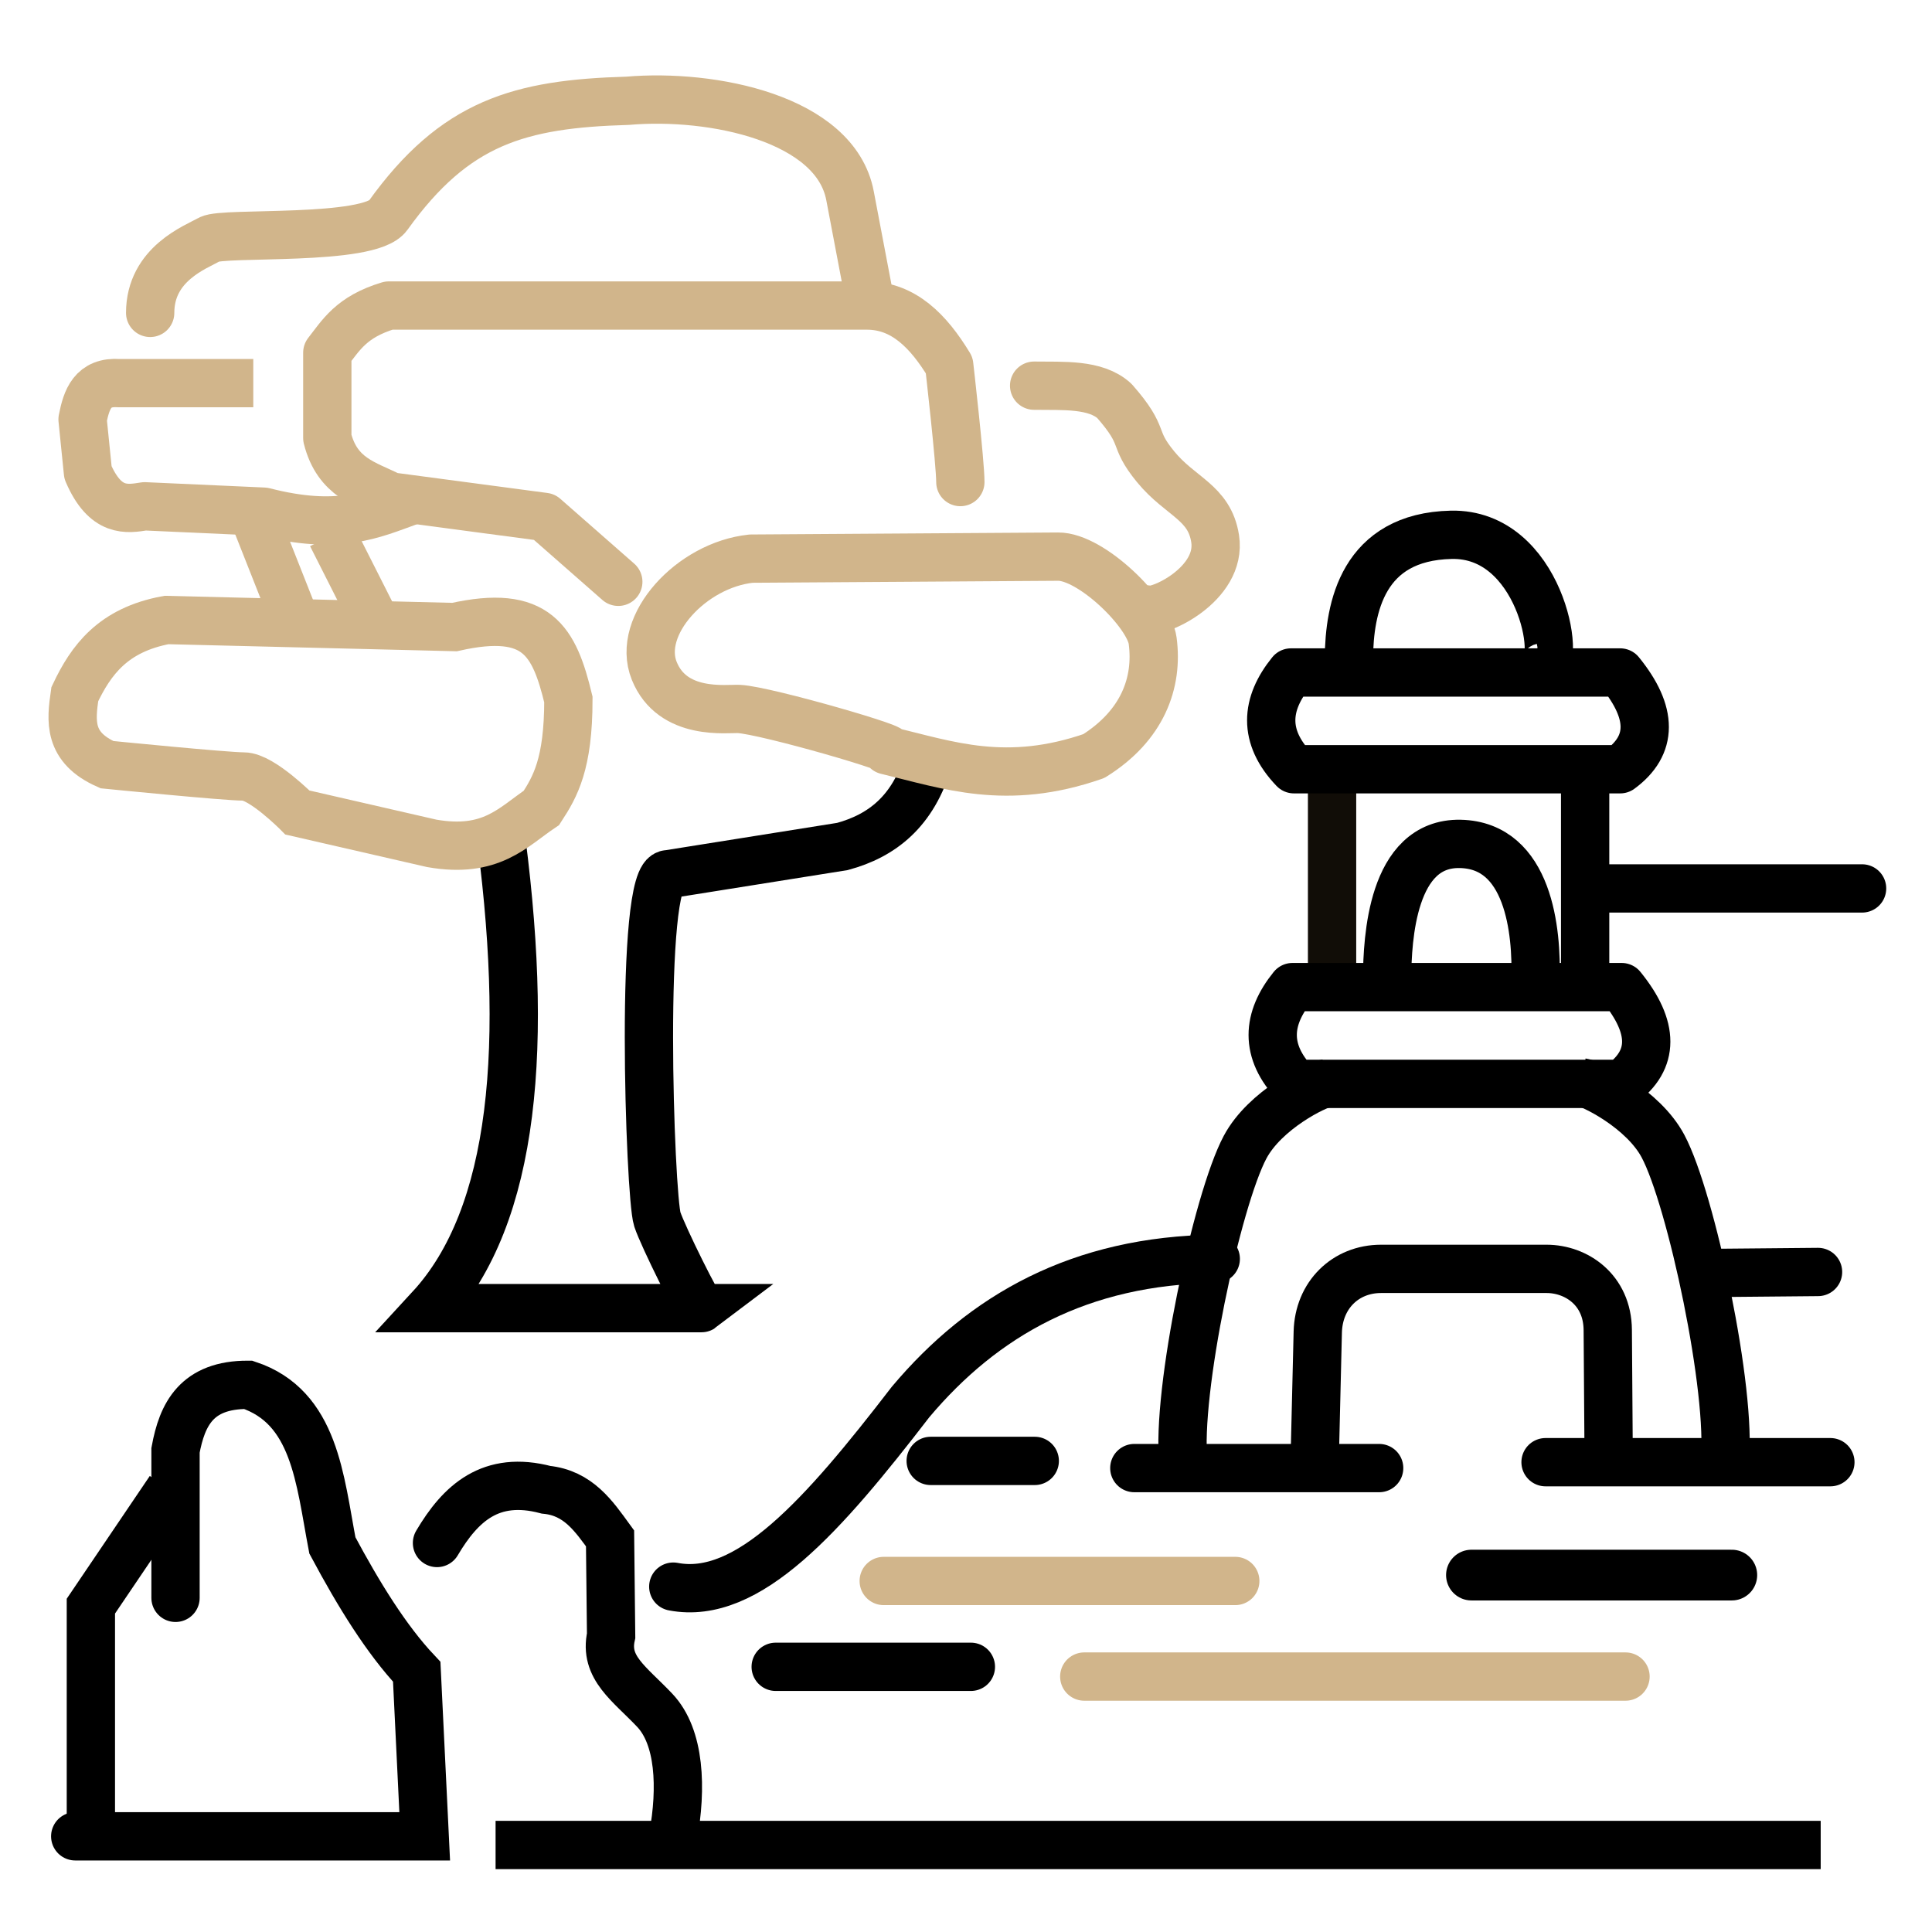 <?xml version="1.0" encoding="UTF-8" standalone="no"?>
<!-- Created with Inkscape (http://www.inkscape.org/) -->

<svg
   version="1.1"
   id="svg185"
   width="80"
   height="80"
   viewBox="0 0 80 80"
   sodipodi:docname="jardin.svg"
   inkscape:version="1.3.2 (1:1.3.2+202311252150+091e20ef0f)"
   xmlns:inkscape="http://www.inkscape.org/namespaces/inkscape"
   xmlns:sodipodi="http://sodipodi.sourceforge.net/DTD/sodipodi-0.dtd"
   xmlns="http://www.w3.org/2000/svg"
   xmlns:svg="http://www.w3.org/2000/svg">
  <defs
     id="defs189" />
  <sodipodi:namedview
     id="namedview187"
     pagecolor="#ffffff"
     bordercolor="#666666"
     borderopacity="1.0"
     inkscape:showpageshadow="2"
     inkscape:pageopacity="0.0"
     inkscape:pagecheckerboard="0"
     inkscape:deskcolor="#d1d1d1"
     showgrid="false"
     inkscape:zoom="4.7801096"
     inkscape:cx="18.93262"
     inkscape:cy="54.392058"
     inkscape:window-width="1848"
     inkscape:window-height="1136"
     inkscape:window-x="72"
     inkscape:window-y="27"
     inkscape:window-maximized="1"
     inkscape:current-layer="g191" />
  <g
     inkscape:groupmode="layer"
     inkscape:label="Image"
     id="g191"
     transform="translate(2.346,-71.133)">
    <path
       style="fill:none;stroke:#000000;stroke-width:2;stroke-linecap:butt;stroke-linejoin:miter;stroke-dasharray:none;stroke-opacity:1"
       d="M 18.175,147.53 H 73.045"
       id="path10161" />
    <path
       style="fill:none;stroke:#000000;stroke-width:2;stroke-linecap:round;stroke-linejoin:miter;stroke-dasharray:none;stroke-opacity:1"
       d="m 29.774,140.152 h 8.082"
       id="path10163" />
    <path
       style="fill:none;stroke:#d1b58b;stroke-width:2;stroke-linecap:round;stroke-linejoin:miter;stroke-dasharray:none;stroke-opacity:1"
       d="M 42.551,140.556 H 64.963"
       id="path10165" />
    <path
       style="fill:none;stroke:#d1b58b;stroke-width:2;stroke-linecap:round;stroke-linejoin:miter;stroke-dasharray:none;stroke-opacity:1"
       d="M 34.247,136.598 H 48.804"
       id="path10167" />
    <path
       style="display:inline;fill:none;stroke:#000000;stroke-width:2.1;stroke-linecap:round;stroke-linejoin:miter;stroke-dasharray:none;stroke-opacity:1"
       d="M 58.583,136.354 H 69.365"
       id="path10167-9" />
    <path
       style="fill:none;stroke:#000000;stroke-width:2;stroke-linecap:round;stroke-linejoin:miter;stroke-dasharray:none;stroke-opacity:1"
       d="m 36.192,131.626 h 4.309"
       id="path10169" />
    <path
       style="fill:none;stroke:#000000;stroke-width:2;stroke-linecap:round;stroke-linejoin:miter;stroke-dasharray:none;stroke-opacity:1"
       d="M 44.624,131.923 H 54.762"
       id="path10171" />
    <path
       style="fill:none;stroke:#000000;stroke-width:2;stroke-linecap:round;stroke-linejoin:miter;stroke-dasharray:none;stroke-opacity:1"
       d="m 61.652,131.679 h 11.794"
       id="path10173" />
    <path
       style="fill:none;stroke:#000000;stroke-width:2;stroke-linecap:round;stroke-linejoin:miter;stroke-dasharray:none;stroke-opacity:1"
       d="m 68.354,123.845 4.581,-0.042"
       id="path10175"
       sodipodi:nodetypes="cc" />
    <path
       style="fill:none;stroke:#000000;stroke-width:2;stroke-linecap:round;stroke-linejoin:round;stroke-dasharray:none;stroke-opacity:1"
       d="M 63.904,107.921 H 74.759"
       id="path10177" />
    <path
       style="fill:none;stroke:#000000;stroke-width:2;stroke-linecap:round;stroke-linejoin:round;stroke-dasharray:none;stroke-opacity:1"
       d="m 25.533,136.832 c 3.091,0.594 6.215,-2.956 9.823,-7.643 3.022,-3.594 7.018,-5.866 12.64,-5.93"
       id="path10179"
       sodipodi:nodetypes="ccc" />
    <path
       style="fill:none;stroke:#000000;stroke-width:2;stroke-linecap:round;stroke-linejoin:miter;stroke-dasharray:none;stroke-opacity:1"
       d="M 0.769,147.171 H 15.24 l -0.33,-6.813 c -1.26,-1.339 -2.399,-3.189 -3.493,-5.233 -0.522,-2.735 -0.72,-5.731 -3.488,-6.65 -2.137,-0.007 -2.732,1.224 -3.007,2.712 v 6.109"
       id="path10181"
       sodipodi:nodetypes="ccccccc" />
    <path
       style="fill:none;stroke:#000000;stroke-width:2;stroke-linecap:butt;stroke-linejoin:miter;stroke-dasharray:none;stroke-opacity:1"
       d="m 4.684,132.811 -3.267,4.829 v 10.002"
       id="path10183" />
    <path
       style="fill:none;stroke:#000000;stroke-width:2;stroke-linecap:round;stroke-linejoin:miter;stroke-dasharray:none;stroke-opacity:1"
       d="m 15.749,135.025 c 0.971,-1.642 2.221,-2.81 4.517,-2.204 1.333,0.133 1.977,1.09 2.649,2.014 l 0.044,4.028 c -0.299,1.326 0.766,1.988 1.808,3.091 1.041,1.103 1.13,3.206 0.755,5.253"
       id="path10185"
       sodipodi:nodetypes="cccczc" />
    <path
       style="display:inline;fill:none;stroke:#000000;stroke-width:2;stroke-linecap:butt;stroke-linejoin:miter;stroke-dasharray:none;stroke-opacity:1"
       d="m 55.091,111.595 c 0.015,-1.539 0.186,-5.577 3.028,-5.518 2.841,0.059 3.182,3.619 3.115,5.621"
       id="path10216-2"
       sodipodi:nodetypes="czc" />
    <path
       style="display:inline;fill:none;stroke:#110d07;stroke-width:2;stroke-linecap:butt;stroke-linejoin:miter;stroke-dasharray:none;stroke-opacity:1"
       d="m 52.812,102.942 v 8.869"
       id="path10375-2" />
    <path
       style="fill:none;stroke:#000000;stroke-width:2;stroke-linecap:butt;stroke-linejoin:miter;stroke-dasharray:none;stroke-opacity:1"
       d="m 63.291,102.7 v 8.869"
       id="path10375" />
    <path
       style="fill:none;stroke:#000000;stroke-width:2;stroke-linecap:round;stroke-linejoin:round;stroke-dasharray:none;stroke-opacity:1"
       d="m 51.173,112.007 h 13.631 c 1.361,1.677 1.35,3.013 0,4.007 H 51.296 c -1.294,-1.354 -1.177,-2.704 -0.123,-4.007 z"
       id="path10187"
       sodipodi:nodetypes="ccccc" />
    <path
       style="fill:none;stroke:#000000;stroke-width:2;stroke-linecap:butt;stroke-linejoin:miter;stroke-dasharray:none;stroke-opacity:1"
       d="m 53.509,98.406 c 0.015,-2.116 0.574,-5.048 4.239,-5.128 3.665,-0.08 4.609,5.321 3.74,5.497 h -0.173"
       id="path10216"
       sodipodi:nodetypes="czcc" />
    <path
       style="display:inline;fill:none;stroke:#000000;stroke-width:2;stroke-linecap:round;stroke-linejoin:round;stroke-dasharray:none;stroke-opacity:1"
       d="M 51.112,98.979 H 64.742 c 1.361,1.677 1.35,3.013 0,4.007 H 51.235 c -1.294,-1.354 -1.178,-2.704 -0.123,-4.007 z"
       id="path10187-6"
       sodipodi:nodetypes="ccccc" />
    <path
       style="fill:none;stroke:#000000;stroke-width:2;stroke-linecap:butt;stroke-linejoin:miter;stroke-dasharray:none;stroke-opacity:1"
       d="m 18.304,105.101 c 1.29,9.258 0.687,16.377 -2.834,20.199 h 11.231 c -0.087,0.066 -1.597,-2.97 -1.829,-3.679 -0.313,-0.957 -0.762,-14.365 0.447,-14.287 l 7.219,-1.15 c 1.635,-0.445 2.94,-1.45 3.567,-3.605"
       id="path10245"
       sodipodi:nodetypes="cccsccc" />
    <path
       style="fill:none;stroke:#d1b58b;stroke-width:2;stroke-linecap:butt;stroke-linejoin:miter;stroke-dasharray:none;stroke-opacity:1"
       d="M 8.136,92.416 9.812,96.657"
       id="path10247"
       sodipodi:nodetypes="cc" />
    <path
       style="fill:none;stroke:#d1b58b;stroke-width:2;stroke-linecap:butt;stroke-linejoin:miter;stroke-dasharray:none;stroke-opacity:1"
       d="m 11.386,93.298 1.895,3.748"
       id="path10249"
       sodipodi:nodetypes="cc" />
    <path
       style="fill:none;stroke:#d1b58b;stroke-width:2;stroke-linecap:round;stroke-linejoin:round;stroke-dasharray:none;stroke-opacity:1"
       d="m 40.475,87.103 c 1.207,0.017 2.539,-0.082 3.323,0.631 1.36,1.551 0.68,1.474 1.709,2.728 1.028,1.254 2.227,1.464 2.463,2.976 0.294,1.895 -2.408,3.139 -2.839,2.93"
       id="path10251"
       sodipodi:nodetypes="cczsc" />
    <path
       style="fill:none;stroke:#d1b58b;stroke-width:2;stroke-linecap:round;stroke-linejoin:round;stroke-dasharray:none;stroke-opacity:1"
       d="m 28.752,94.265 12.716,-0.083 c 1.373,-0.009 3.764,2.337 3.915,3.481 0.231,1.74 -0.417,3.517 -2.437,4.778 -3.622,1.259 -6.023,0.375 -8.58,-0.239 1.005,0.088 -4.997,-1.659 -6.114,-1.712 -0.5,-0.024 -2.75,0.304 -3.508,-1.581 -0.758,-1.885 1.539,-4.384 4.008,-4.643 z"
       id="path10253"
       sodipodi:nodetypes="cssccszc" />
    <path
       style="fill:none;stroke:#d1b58b;stroke-width:2;stroke-linecap:round;stroke-linejoin:round;stroke-dasharray:none;stroke-opacity:1"
       d="m 3.872,84.089 c 0,-2.038 1.902,-2.728 2.464,-3.047 0.562,-0.319 6.606,0.101 7.383,-0.982 2.78,-3.873 5.446,-4.625 9.926,-4.754 3.505,-0.303 8.598,0.73 9.206,3.929 l 0.812,4.274"
       id="path10259"
       sodipodi:nodetypes="czscsc" />
    <path
       style="fill:none;stroke:#d1b58b;stroke-width:2;stroke-linecap:round;stroke-linejoin:round;stroke-dasharray:none;stroke-opacity:1"
       d="m 37.42,91.094 c 0,-0.806 -0.461,-4.836 -0.461,-4.836 -0.861,-1.417 -1.89,-2.464 -3.387,-2.473 H 13.752 c -1.562,0.47 -1.977,1.23 -2.545,1.952 v 3.532 c 0.417,1.657 1.593,1.9 2.62,2.422 l 6.368,0.847 3.061,2.686"
       id="path10255"
       sodipodi:nodetypes="ccccccccc" />
    <path
       style="fill:none;stroke:#d1b58b;stroke-width:2;stroke-linecap:butt;stroke-linejoin:miter;stroke-dasharray:none;stroke-opacity:1"
       d="m 0.751,99.879 c 0.667,-1.411 1.579,-2.664 3.797,-3.073 l 11.926,0.292 c 3.435,-0.772 4.131,0.587 4.716,3 0,2.673 -0.549,3.615 -1.116,4.487 -1.193,0.803 -2.085,1.899 -4.539,1.47 l -5.564,-1.277 c 0,0 -1.479,-1.492 -2.224,-1.492 -0.747,0 -5.664,-0.49 -5.664,-0.49 C 0.461,102.078 0.593,100.981 0.751,99.879 Z"
       id="path10257"
       sodipodi:nodetypes="cccccccscc" />
    <path
       style="fill:none;stroke:#d1b58b;stroke-width:2;stroke-linecap:butt;stroke-linejoin:round;stroke-dasharray:none;stroke-opacity:1"
       d="M 8.142,86.998 H 2.589 c -1.103,-0.079 -1.352,0.67 -1.516,1.501 l 0.223,2.198 c 0.721,1.68 1.616,1.518 2.349,1.401 l 4.93,0.222 c 3.101,0.795 4.497,0.121 6.034,-0.431"
       id="path10342"
       sodipodi:nodetypes="ccccccc" />
    <path
       style="fill:none;stroke:#000000;stroke-width:2;stroke-linecap:round;stroke-linejoin:round;stroke-dasharray:none;stroke-opacity:1"
       d="m 52.087,131.832 0.133,-5.54 c 0.037,-1.529 1.148,-2.618 2.62,-2.618 h 6.852 c 1.231,0 2.525,0.863 2.536,2.535 l 0.037,5.201"
       id="path10344"
       sodipodi:nodetypes="cssssc" />
    <path
       style="fill:none;stroke:#000000;stroke-width:2;stroke-linecap:butt;stroke-linejoin:miter;stroke-dasharray:none;stroke-opacity:1"
       d="m 46.656,131.713 c -0.31,-2.913 1.389,-10.892 2.554,-13.078 0.827,-1.552 2.951,-2.586 3.341,-2.639"
       id="path10346"
       sodipodi:nodetypes="csc" />
    <path
       style="display:inline;fill:none;stroke:#000000;stroke-width:2;stroke-linecap:butt;stroke-linejoin:miter;stroke-dasharray:none;stroke-opacity:1"
       d="m 69.07,131.67 c 0.31,-2.913 -1.389,-10.892 -2.555,-13.078 -0.827,-1.552 -2.951,-2.586 -3.341,-2.639"
       id="path10346-7"
       sodipodi:nodetypes="csc" />
  </g>
</svg>
